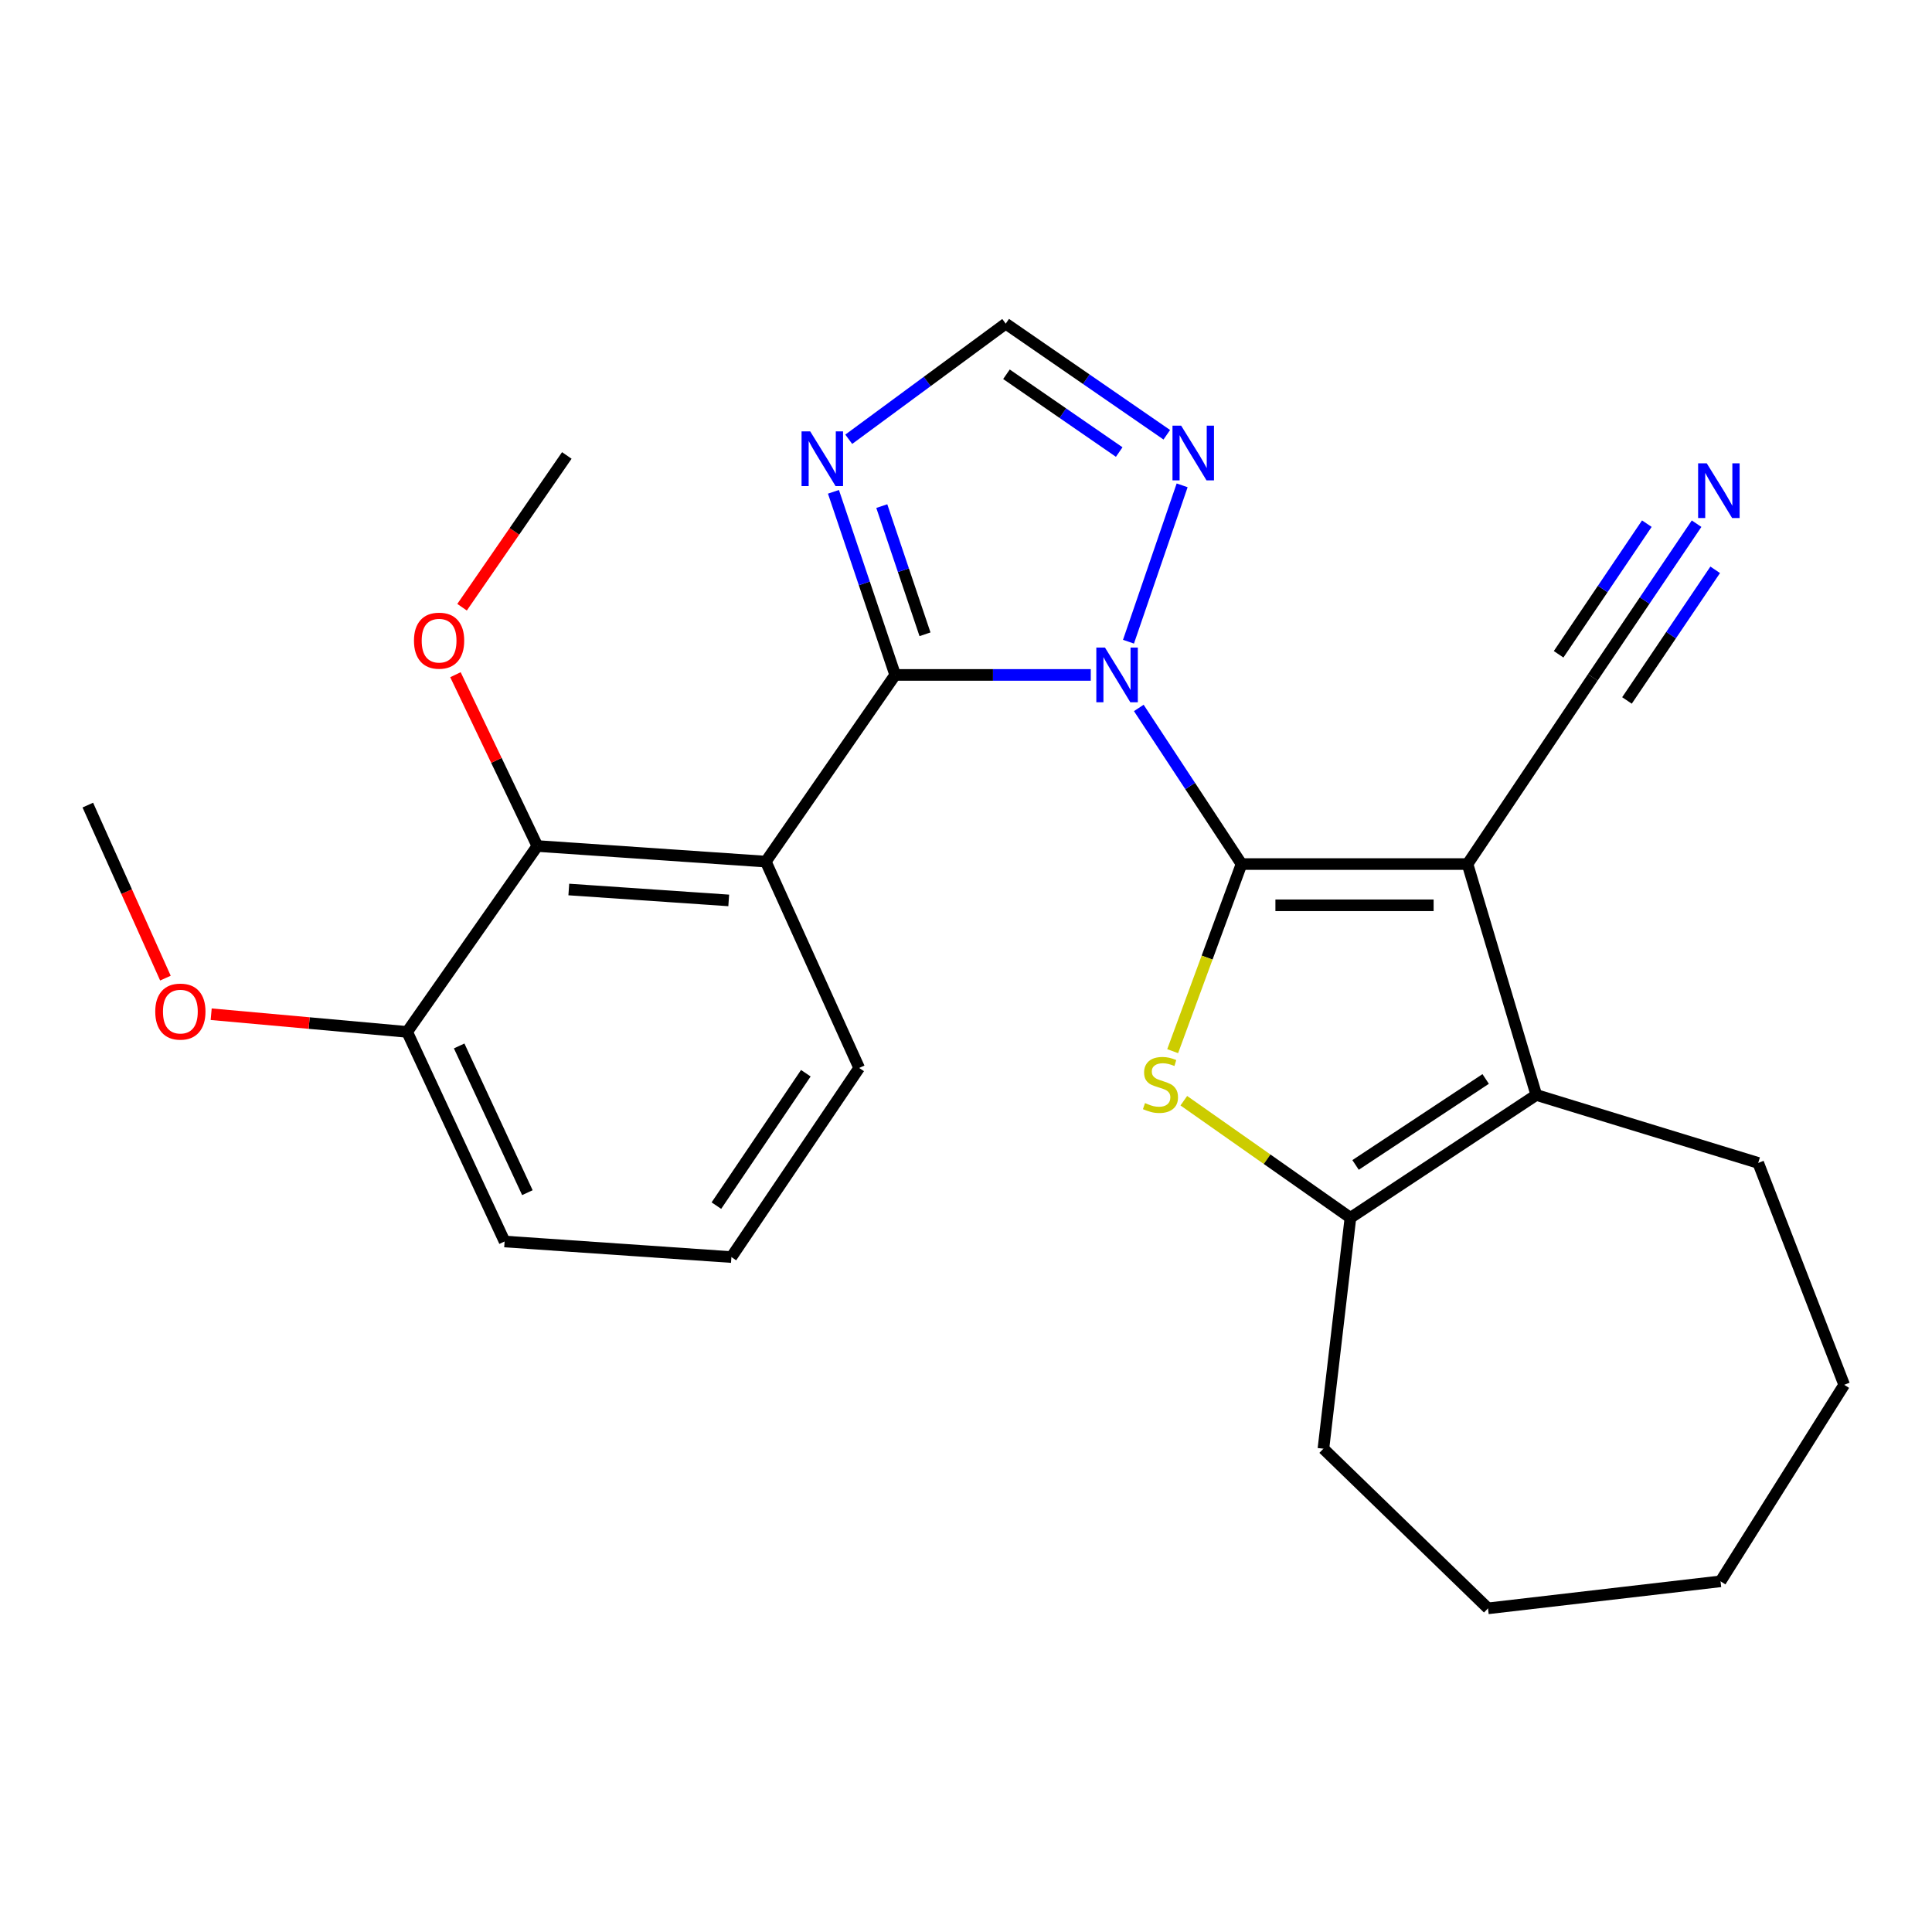 <?xml version='1.0' encoding='iso-8859-1'?>
<svg version='1.1' baseProfile='full'
              xmlns='http://www.w3.org/2000/svg'
                      xmlns:rdkit='http://www.rdkit.org/xml'
                      xmlns:xlink='http://www.w3.org/1999/xlink'
                  xml:space='preserve'
width='1000px' height='1000px' viewBox='0 0 1000 1000'>
<!-- END OF HEADER -->
<rect style='opacity:1.0;fill:#FFFFFF;stroke:none' width='1000' height='1000' x='0' y='0'> </rect>
<path class='bond-0' d='M 642.608,447.234 L 616.024,406.831' style='fill:none;fill-rule:evenodd;stroke:#000000;stroke-width:6px;stroke-linecap:butt;stroke-linejoin:miter;stroke-opacity:1' />
<path class='bond-0' d='M 616.024,406.831 L 589.44,366.428' style='fill:none;fill-rule:evenodd;stroke:#0000FF;stroke-width:6px;stroke-linecap:butt;stroke-linejoin:miter;stroke-opacity:1' />
<path class='bond-1' d='M 642.608,447.234 L 759.586,447.234' style='fill:none;fill-rule:evenodd;stroke:#000000;stroke-width:6px;stroke-linecap:butt;stroke-linejoin:miter;stroke-opacity:1' />
<path class='bond-1' d='M 660.155,468.582 L 742.039,468.582' style='fill:none;fill-rule:evenodd;stroke:#000000;stroke-width:6px;stroke-linecap:butt;stroke-linejoin:miter;stroke-opacity:1' />
<path class='bond-3' d='M 642.608,447.234 L 624.79,495.656' style='fill:none;fill-rule:evenodd;stroke:#000000;stroke-width:6px;stroke-linecap:butt;stroke-linejoin:miter;stroke-opacity:1' />
<path class='bond-3' d='M 624.79,495.656 L 606.972,544.078' style='fill:none;fill-rule:evenodd;stroke:#CCCC00;stroke-width:6px;stroke-linecap:butt;stroke-linejoin:miter;stroke-opacity:1' />
<path class='bond-2' d='M 564.583,349.339 L 513.962,349.339' style='fill:none;fill-rule:evenodd;stroke:#0000FF;stroke-width:6px;stroke-linecap:butt;stroke-linejoin:miter;stroke-opacity:1' />
<path class='bond-2' d='M 513.962,349.339 L 463.34,349.339' style='fill:none;fill-rule:evenodd;stroke:#000000;stroke-width:6px;stroke-linecap:butt;stroke-linejoin:miter;stroke-opacity:1' />
<path class='bond-8' d='M 584.097,332.143 L 611.873,251.214' style='fill:none;fill-rule:evenodd;stroke:#0000FF;stroke-width:6px;stroke-linecap:butt;stroke-linejoin:miter;stroke-opacity:1' />
<path class='bond-5' d='M 759.586,447.234 L 795.179,566.75' style='fill:none;fill-rule:evenodd;stroke:#000000;stroke-width:6px;stroke-linecap:butt;stroke-linejoin:miter;stroke-opacity:1' />
<path class='bond-10' d='M 759.586,447.234 L 824.426,350.608' style='fill:none;fill-rule:evenodd;stroke:#000000;stroke-width:6px;stroke-linecap:butt;stroke-linejoin:miter;stroke-opacity:1' />
<path class='bond-4' d='M 463.34,349.339 L 396.377,445.965' style='fill:none;fill-rule:evenodd;stroke:#000000;stroke-width:6px;stroke-linecap:butt;stroke-linejoin:miter;stroke-opacity:1' />
<path class='bond-7' d='M 463.34,349.339 L 447.366,301.95' style='fill:none;fill-rule:evenodd;stroke:#000000;stroke-width:6px;stroke-linecap:butt;stroke-linejoin:miter;stroke-opacity:1' />
<path class='bond-7' d='M 447.366,301.95 L 431.392,254.561' style='fill:none;fill-rule:evenodd;stroke:#0000FF;stroke-width:6px;stroke-linecap:butt;stroke-linejoin:miter;stroke-opacity:1' />
<path class='bond-7' d='M 478.778,328.303 L 467.596,295.131' style='fill:none;fill-rule:evenodd;stroke:#000000;stroke-width:6px;stroke-linecap:butt;stroke-linejoin:miter;stroke-opacity:1' />
<path class='bond-7' d='M 467.596,295.131 L 456.414,261.958' style='fill:none;fill-rule:evenodd;stroke:#0000FF;stroke-width:6px;stroke-linecap:butt;stroke-linejoin:miter;stroke-opacity:1' />
<path class='bond-6' d='M 612.742,569.726 L 655.861,600.023' style='fill:none;fill-rule:evenodd;stroke:#CCCC00;stroke-width:6px;stroke-linecap:butt;stroke-linejoin:miter;stroke-opacity:1' />
<path class='bond-6' d='M 655.861,600.023 L 698.98,630.321' style='fill:none;fill-rule:evenodd;stroke:#000000;stroke-width:6px;stroke-linecap:butt;stroke-linejoin:miter;stroke-opacity:1' />
<path class='bond-9' d='M 396.377,445.965 L 278.13,437.9' style='fill:none;fill-rule:evenodd;stroke:#000000;stroke-width:6px;stroke-linecap:butt;stroke-linejoin:miter;stroke-opacity:1' />
<path class='bond-9' d='M 377.187,466.054 L 294.414,460.408' style='fill:none;fill-rule:evenodd;stroke:#000000;stroke-width:6px;stroke-linecap:butt;stroke-linejoin:miter;stroke-opacity:1' />
<path class='bond-14' d='M 396.377,445.965 L 444.707,552.766' style='fill:none;fill-rule:evenodd;stroke:#000000;stroke-width:6px;stroke-linecap:butt;stroke-linejoin:miter;stroke-opacity:1' />
<path class='bond-16' d='M 795.179,566.75 L 910.046,601.927' style='fill:none;fill-rule:evenodd;stroke:#000000;stroke-width:6px;stroke-linecap:butt;stroke-linejoin:miter;stroke-opacity:1' />
<path class='bond-26' d='M 795.179,566.75 L 698.98,630.321' style='fill:none;fill-rule:evenodd;stroke:#000000;stroke-width:6px;stroke-linecap:butt;stroke-linejoin:miter;stroke-opacity:1' />
<path class='bond-26' d='M 768.979,558.474 L 701.64,602.974' style='fill:none;fill-rule:evenodd;stroke:#000000;stroke-width:6px;stroke-linecap:butt;stroke-linejoin:miter;stroke-opacity:1' />
<path class='bond-17' d='M 698.98,630.321 L 684.997,749.849' style='fill:none;fill-rule:evenodd;stroke:#000000;stroke-width:6px;stroke-linecap:butt;stroke-linejoin:miter;stroke-opacity:1' />
<path class='bond-27' d='M 439.312,227.366 L 479.933,197.443' style='fill:none;fill-rule:evenodd;stroke:#0000FF;stroke-width:6px;stroke-linecap:butt;stroke-linejoin:miter;stroke-opacity:1' />
<path class='bond-27' d='M 479.933,197.443 L 520.554,167.521' style='fill:none;fill-rule:evenodd;stroke:#000000;stroke-width:6px;stroke-linecap:butt;stroke-linejoin:miter;stroke-opacity:1' />
<path class='bond-11' d='M 603.931,225.031 L 562.242,196.276' style='fill:none;fill-rule:evenodd;stroke:#0000FF;stroke-width:6px;stroke-linecap:butt;stroke-linejoin:miter;stroke-opacity:1' />
<path class='bond-11' d='M 562.242,196.276 L 520.554,167.521' style='fill:none;fill-rule:evenodd;stroke:#000000;stroke-width:6px;stroke-linecap:butt;stroke-linejoin:miter;stroke-opacity:1' />
<path class='bond-11' d='M 579.303,233.978 L 550.121,213.849' style='fill:none;fill-rule:evenodd;stroke:#0000FF;stroke-width:6px;stroke-linecap:butt;stroke-linejoin:miter;stroke-opacity:1' />
<path class='bond-11' d='M 550.121,213.849 L 520.939,193.721' style='fill:none;fill-rule:evenodd;stroke:#000000;stroke-width:6px;stroke-linecap:butt;stroke-linejoin:miter;stroke-opacity:1' />
<path class='bond-13' d='M 278.13,437.9 L 210.739,534.11' style='fill:none;fill-rule:evenodd;stroke:#000000;stroke-width:6px;stroke-linecap:butt;stroke-linejoin:miter;stroke-opacity:1' />
<path class='bond-15' d='M 278.13,437.9 L 256.934,393.566' style='fill:none;fill-rule:evenodd;stroke:#000000;stroke-width:6px;stroke-linecap:butt;stroke-linejoin:miter;stroke-opacity:1' />
<path class='bond-15' d='M 256.934,393.566 L 235.739,349.232' style='fill:none;fill-rule:evenodd;stroke:#FF0000;stroke-width:6px;stroke-linecap:butt;stroke-linejoin:miter;stroke-opacity:1' />
<path class='bond-12' d='M 824.426,350.608 L 851.288,310.832' style='fill:none;fill-rule:evenodd;stroke:#000000;stroke-width:6px;stroke-linecap:butt;stroke-linejoin:miter;stroke-opacity:1' />
<path class='bond-12' d='M 851.288,310.832 L 878.15,271.057' style='fill:none;fill-rule:evenodd;stroke:#0000FF;stroke-width:6px;stroke-linecap:butt;stroke-linejoin:miter;stroke-opacity:1' />
<path class='bond-12' d='M 842.118,362.556 L 864.951,328.747' style='fill:none;fill-rule:evenodd;stroke:#000000;stroke-width:6px;stroke-linecap:butt;stroke-linejoin:miter;stroke-opacity:1' />
<path class='bond-12' d='M 864.951,328.747 L 887.783,294.938' style='fill:none;fill-rule:evenodd;stroke:#0000FF;stroke-width:6px;stroke-linecap:butt;stroke-linejoin:miter;stroke-opacity:1' />
<path class='bond-12' d='M 806.734,338.66 L 829.567,304.851' style='fill:none;fill-rule:evenodd;stroke:#000000;stroke-width:6px;stroke-linecap:butt;stroke-linejoin:miter;stroke-opacity:1' />
<path class='bond-12' d='M 829.567,304.851 L 852.4,271.042' style='fill:none;fill-rule:evenodd;stroke:#0000FF;stroke-width:6px;stroke-linecap:butt;stroke-linejoin:miter;stroke-opacity:1' />
<path class='bond-18' d='M 210.739,534.11 L 160.022,529.534' style='fill:none;fill-rule:evenodd;stroke:#000000;stroke-width:6px;stroke-linecap:butt;stroke-linejoin:miter;stroke-opacity:1' />
<path class='bond-18' d='M 160.022,529.534 L 109.305,524.958' style='fill:none;fill-rule:evenodd;stroke:#FF0000;stroke-width:6px;stroke-linecap:butt;stroke-linejoin:miter;stroke-opacity:1' />
<path class='bond-29' d='M 210.739,534.11 L 261.181,642.596' style='fill:none;fill-rule:evenodd;stroke:#000000;stroke-width:6px;stroke-linecap:butt;stroke-linejoin:miter;stroke-opacity:1' />
<path class='bond-29' d='M 237.664,541.382 L 272.973,617.322' style='fill:none;fill-rule:evenodd;stroke:#000000;stroke-width:6px;stroke-linecap:butt;stroke-linejoin:miter;stroke-opacity:1' />
<path class='bond-19' d='M 444.707,552.766 L 378.574,650.661' style='fill:none;fill-rule:evenodd;stroke:#000000;stroke-width:6px;stroke-linecap:butt;stroke-linejoin:miter;stroke-opacity:1' />
<path class='bond-19' d='M 417.097,555.5 L 370.804,624.026' style='fill:none;fill-rule:evenodd;stroke:#000000;stroke-width:6px;stroke-linecap:butt;stroke-linejoin:miter;stroke-opacity:1' />
<path class='bond-21' d='M 239.164,314.295 L 266.273,275.018' style='fill:none;fill-rule:evenodd;stroke:#FF0000;stroke-width:6px;stroke-linecap:butt;stroke-linejoin:miter;stroke-opacity:1' />
<path class='bond-21' d='M 266.273,275.018 L 293.382,235.741' style='fill:none;fill-rule:evenodd;stroke:#000000;stroke-width:6px;stroke-linecap:butt;stroke-linejoin:miter;stroke-opacity:1' />
<path class='bond-23' d='M 910.046,601.927 L 954.545,716.77' style='fill:none;fill-rule:evenodd;stroke:#000000;stroke-width:6px;stroke-linecap:butt;stroke-linejoin:miter;stroke-opacity:1' />
<path class='bond-24' d='M 684.997,749.849 L 770.189,832.479' style='fill:none;fill-rule:evenodd;stroke:#000000;stroke-width:6px;stroke-linecap:butt;stroke-linejoin:miter;stroke-opacity:1' />
<path class='bond-22' d='M 85.623,506.273 L 65.539,461.495' style='fill:none;fill-rule:evenodd;stroke:#FF0000;stroke-width:6px;stroke-linecap:butt;stroke-linejoin:miter;stroke-opacity:1' />
<path class='bond-22' d='M 65.539,461.495 L 45.455,416.717' style='fill:none;fill-rule:evenodd;stroke:#000000;stroke-width:6px;stroke-linecap:butt;stroke-linejoin:miter;stroke-opacity:1' />
<path class='bond-20' d='M 378.574,650.661 L 261.181,642.596' style='fill:none;fill-rule:evenodd;stroke:#000000;stroke-width:6px;stroke-linecap:butt;stroke-linejoin:miter;stroke-opacity:1' />
<path class='bond-28' d='M 954.545,716.77 L 890.547,818.496' style='fill:none;fill-rule:evenodd;stroke:#000000;stroke-width:6px;stroke-linecap:butt;stroke-linejoin:miter;stroke-opacity:1' />
<path class='bond-25' d='M 770.189,832.479 L 890.547,818.496' style='fill:none;fill-rule:evenodd;stroke:#000000;stroke-width:6px;stroke-linecap:butt;stroke-linejoin:miter;stroke-opacity:1' />
<path  class='atom-1' d='M 571.935 335.179
L 581.215 350.179
Q 582.135 351.659, 583.615 354.339
Q 585.095 357.019, 585.175 357.179
L 585.175 335.179
L 588.935 335.179
L 588.935 363.499
L 585.055 363.499
L 575.095 347.099
Q 573.935 345.179, 572.695 342.979
Q 571.495 340.779, 571.135 340.099
L 571.135 363.499
L 567.455 363.499
L 567.455 335.179
L 571.935 335.179
' fill='#0000FF'/>
<path  class='atom-4' d='M 592.658 570.955
Q 592.978 571.075, 594.298 571.635
Q 595.618 572.195, 597.058 572.555
Q 598.538 572.875, 599.978 572.875
Q 602.658 572.875, 604.218 571.595
Q 605.778 570.275, 605.778 567.995
Q 605.778 566.435, 604.978 565.475
Q 604.218 564.515, 603.018 563.995
Q 601.818 563.475, 599.818 562.875
Q 597.298 562.115, 595.778 561.395
Q 594.298 560.675, 593.218 559.155
Q 592.178 557.635, 592.178 555.075
Q 592.178 551.515, 594.578 549.315
Q 597.018 547.115, 601.818 547.115
Q 605.098 547.115, 608.818 548.675
L 607.898 551.755
Q 604.498 550.355, 601.938 550.355
Q 599.178 550.355, 597.658 551.515
Q 596.138 552.635, 596.178 554.595
Q 596.178 556.115, 596.938 557.035
Q 597.738 557.955, 598.858 558.475
Q 600.018 558.995, 601.938 559.595
Q 604.498 560.395, 606.018 561.195
Q 607.538 561.995, 608.618 563.635
Q 609.738 565.235, 609.738 567.995
Q 609.738 571.915, 607.098 574.035
Q 604.498 576.115, 600.138 576.115
Q 597.618 576.115, 595.698 575.555
Q 593.818 575.035, 591.578 574.115
L 592.658 570.955
' fill='#CCCC00'/>
<path  class='atom-8' d='M 419.364 223.289
L 428.644 238.289
Q 429.564 239.769, 431.044 242.449
Q 432.524 245.129, 432.604 245.289
L 432.604 223.289
L 436.364 223.289
L 436.364 251.609
L 432.484 251.609
L 422.524 235.209
Q 421.364 233.289, 420.124 231.089
Q 418.924 228.889, 418.564 228.209
L 418.564 251.609
L 414.884 251.609
L 414.884 223.289
L 419.364 223.289
' fill='#0000FF'/>
<path  class='atom-9' d='M 611.358 220.312
L 620.638 235.312
Q 621.558 236.792, 623.038 239.472
Q 624.518 242.152, 624.598 242.312
L 624.598 220.312
L 628.358 220.312
L 628.358 248.632
L 624.478 248.632
L 614.518 232.232
Q 613.358 230.312, 612.118 228.112
Q 610.918 225.912, 610.558 225.232
L 610.558 248.632
L 606.878 248.632
L 606.878 220.312
L 611.358 220.312
' fill='#0000FF'/>
<path  class='atom-13' d='M 883.422 239.822
L 892.702 254.822
Q 893.622 256.302, 895.102 258.982
Q 896.582 261.662, 896.662 261.822
L 896.662 239.822
L 900.422 239.822
L 900.422 268.142
L 896.542 268.142
L 886.582 251.742
Q 885.422 249.822, 884.182 247.622
Q 882.982 245.422, 882.622 244.742
L 882.622 268.142
L 878.942 268.142
L 878.942 239.822
L 883.422 239.822
' fill='#0000FF'/>
<path  class='atom-16' d='M 214.273 331.605
Q 214.273 324.805, 217.633 321.005
Q 220.993 317.205, 227.273 317.205
Q 233.553 317.205, 236.913 321.005
Q 240.273 324.805, 240.273 331.605
Q 240.273 338.485, 236.873 342.405
Q 233.473 346.285, 227.273 346.285
Q 221.033 346.285, 217.633 342.405
Q 214.273 338.525, 214.273 331.605
M 227.273 343.085
Q 231.593 343.085, 233.913 340.205
Q 236.273 337.285, 236.273 331.605
Q 236.273 326.045, 233.913 323.245
Q 231.593 320.405, 227.273 320.405
Q 222.953 320.405, 220.593 323.205
Q 218.273 326.005, 218.273 331.605
Q 218.273 337.325, 220.593 340.205
Q 222.953 343.085, 227.273 343.085
' fill='#FF0000'/>
<path  class='atom-19' d='M 80.358 523.599
Q 80.358 516.799, 83.718 512.999
Q 87.078 509.199, 93.358 509.199
Q 99.638 509.199, 102.998 512.999
Q 106.358 516.799, 106.358 523.599
Q 106.358 530.479, 102.958 534.399
Q 99.558 538.279, 93.358 538.279
Q 87.118 538.279, 83.718 534.399
Q 80.358 530.519, 80.358 523.599
M 93.358 535.079
Q 97.678 535.079, 99.998 532.199
Q 102.358 529.279, 102.358 523.599
Q 102.358 518.039, 99.998 515.239
Q 97.678 512.399, 93.358 512.399
Q 89.038 512.399, 86.678 515.199
Q 84.358 517.999, 84.358 523.599
Q 84.358 529.319, 86.678 532.199
Q 89.038 535.079, 93.358 535.079
' fill='#FF0000'/>
</svg>
